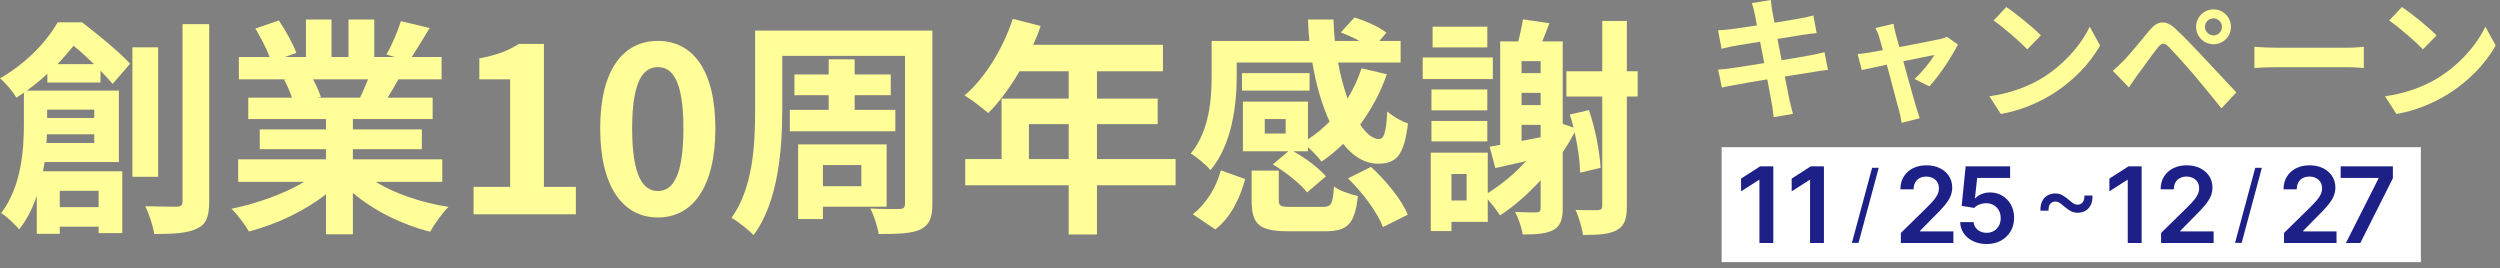 <svg width="261" height="28" viewBox="0 0 261 28" fill="none" xmlns="http://www.w3.org/2000/svg">
<rect x="0" y="0" width="261" height="28" fill="#808080" stroke="none"/>
<path d="M155.275 2.785V4.945H149.563V2.785H155.275ZM155.851 6.001V8.257H148.531V6.001H155.851ZM155.275 9.337V11.521H149.443V9.337H155.275ZM149.443 14.761V12.625H155.275V14.761H149.443ZM158.851 13.033V14.713L160.843 14.329V13.033H158.851ZM160.843 9.697H158.851V10.969H160.843V9.697ZM160.843 6.385H158.851V7.633H160.843V6.385ZM153.115 20.929V18.169H151.531V20.929H153.115ZM167.107 17.521L164.971 18.025C164.947 16.873 164.731 15.313 164.395 13.825C164.011 14.521 163.603 15.217 163.147 15.889V21.769C163.147 22.897 162.907 23.593 162.187 24.001C161.467 24.385 160.483 24.481 158.971 24.481C158.875 23.809 158.515 22.753 158.179 22.129C159.139 22.177 160.099 22.177 160.411 22.177C160.747 22.153 160.843 22.033 160.843 21.721V18.817C159.523 20.257 158.083 21.529 156.595 22.489C156.355 22.081 155.803 21.361 155.323 20.809V23.161H151.531V24.121H149.371V15.937H155.323V20.161C156.739 19.273 158.131 18.145 159.307 16.825C158.179 17.089 157.099 17.329 156.115 17.545L155.515 15.313L156.619 15.121V4.321H158.515C158.707 3.553 158.899 2.665 158.995 2.017L161.755 2.425C161.515 3.073 161.251 3.721 161.011 4.321H163.147V12.937L164.275 13.321C164.155 12.841 164.035 12.385 163.891 11.953L165.883 11.497C166.555 13.417 167.011 15.889 167.107 17.521ZM170.971 7.441V10.081H169.843V21.481C169.843 22.849 169.603 23.569 168.835 24.001C168.067 24.457 166.915 24.529 165.259 24.529C165.187 23.833 164.827 22.681 164.491 21.913C165.523 21.961 166.507 21.937 166.843 21.937C167.155 21.913 167.275 21.817 167.275 21.481V10.081H163.531V7.441H167.275V2.185H169.843V7.441H170.971Z" fill="#FFFE98"/>
<path d="M134.225 13.944V12.432H132.041V13.944H134.225ZM129.113 6.528V7.92C129.113 10.872 128.657 15.048 126.377 17.76C125.969 17.256 124.865 16.32 124.312 16.032C126.281 13.656 126.497 10.296 126.497 7.872V4.272H136.697C136.625 3.528 136.576 2.784 136.552 2.04H139.216C139.24 2.784 139.288 3.552 139.36 4.272H141.929C141.305 3.936 140.609 3.624 139.985 3.384L141.401 1.824C142.529 2.16 143.993 2.808 144.737 3.408L144.017 4.272H146.225V6.528H139.697C139.937 7.896 140.297 9.168 140.681 10.296C141.281 9.312 141.785 8.256 142.145 7.128L144.785 7.752C144.113 9.696 143.153 11.448 142.001 13.008C142.649 13.968 143.321 14.52 143.993 14.52C144.521 14.496 144.713 13.704 144.833 11.64C145.433 12.168 146.321 12.672 146.993 12.888C146.584 16.296 145.745 17.088 143.849 17.088C142.481 17.088 141.257 16.32 140.225 15.024C139.505 15.72 138.76 16.344 137.968 16.872C137.68 16.464 137.08 15.84 136.552 15.36V15.792H135.017C136.289 16.488 137.705 17.568 138.425 18.408L136.457 20.088C135.761 19.176 134.201 17.952 132.881 17.16L134.513 15.792H129.761V10.608H136.552V14.544C137.368 14.016 138.113 13.392 138.809 12.696C138.017 10.968 137.393 8.856 137.009 6.528H129.113ZM136.72 7.632V9.456H129.664V7.632H136.72ZM126.881 23.952L124.529 22.368C125.945 21.264 126.977 19.56 127.457 17.784L130.001 18.696C129.449 20.688 128.513 22.68 126.881 23.952ZM134.8 21.6H138.065C138.977 21.6 139.145 21.36 139.265 19.464C139.793 19.896 141.017 20.304 141.761 20.472C141.449 23.424 140.656 24.144 138.328 24.144H134.489C131.393 24.144 130.673 23.376 130.673 20.904V17.808H133.505V20.88C133.505 21.528 133.696 21.6 134.8 21.6ZM140.729 18.624L143.129 17.424C144.689 18.84 146.344 20.856 146.968 22.416L144.377 23.712C143.849 22.248 142.289 20.136 140.729 18.624Z" fill="#FFFE98"/>
<path d="M107.419 16.608H111.571V12.96H107.419V16.608ZM122.731 16.608V19.344H114.523V24.48H111.571V19.344H100.771V16.608H104.563V10.296H111.571V7.44H106.435C105.451 9.144 104.299 10.68 103.171 11.808C102.619 11.328 101.395 10.368 100.699 9.96C102.859 8.136 104.707 5.064 105.739 1.968L108.643 2.712C108.427 3.384 108.163 4.032 107.851 4.68H121.411V7.44H114.523V10.296H120.859V12.96H114.523V16.608H122.731Z" fill="#FFFE98"/>
<path d="M82.459 11.472H86.515V9.936H82.939V7.776H86.515V6.192H89.227V7.776H92.995V9.936H89.227V11.472H93.475V13.704H82.459V11.472ZM89.923 17.232H85.915V19.44H89.923V17.232ZM92.563 21.576H85.915V22.872H83.323V15.072H92.563V21.576ZM97.339 3.192V21.288C97.339 22.776 97.027 23.472 96.091 23.952C95.179 24.384 93.787 24.432 91.723 24.432C91.627 23.664 91.243 22.488 90.859 21.768C92.083 21.84 93.499 21.816 93.907 21.816C94.315 21.816 94.483 21.672 94.483 21.264V5.832H81.667V11.496C81.667 15.432 81.283 21.072 78.667 24.552C78.187 24.024 76.987 23.064 76.363 22.752C78.643 19.608 78.835 15 78.835 11.496V3.192H97.339Z" fill="#FFFE98"/>
<path d="M68.684 22.704C65.06 22.704 62.66 19.537 62.66 13.416C62.66 7.272 65.06 4.272 68.684 4.272C72.308 4.272 74.684 7.296 74.684 13.416C74.684 19.537 72.308 22.704 68.684 22.704ZM68.684 19.945C70.22 19.945 71.348 18.409 71.348 13.416C71.348 8.448 70.22 7.008 68.684 7.008C67.148 7.008 65.996 8.448 65.996 13.416C65.996 18.409 67.148 19.945 68.684 19.945Z" fill="#FFFE98"/>
<path d="M49.441 22.368V19.512H53.257V8.28H50.041V6.096C51.817 5.76 53.041 5.304 54.169 4.584H56.785V19.512H60.121V22.368H49.441Z" fill="#FFFE98"/>
<path d="M38.424 8.28H32.688C33.024 8.904 33.336 9.624 33.504 10.128L33.096 10.2H37.584C37.872 9.624 38.16 8.928 38.424 8.28ZM46.176 18.984H39.216C41.256 20.232 44.04 21.168 46.824 21.6C46.176 22.224 45.336 23.424 44.904 24.192C41.952 23.448 39.048 22.008 36.84 20.136V24.456H34.032V20.28C31.8 22.032 28.848 23.424 25.992 24.168C25.584 23.472 24.768 22.368 24.168 21.792C26.856 21.24 29.688 20.232 31.752 18.984H24.864V16.632H34.032V15.576H27.12V13.512H34.032V12.432H25.92V10.2H30.48C30.288 9.6 29.976 8.88 29.664 8.328L29.952 8.28H24.936V5.952H28.152C27.816 5.04 27.192 3.888 26.664 2.976L29.112 2.136C29.808 3.168 30.6 4.584 30.936 5.52L29.76 5.952H31.944V2.04H34.608V5.952H36.384V2.04H39.072V5.952H41.208L40.344 5.688C40.92 4.704 41.52 3.264 41.856 2.208L44.856 2.928C44.184 4.032 43.536 5.112 42.984 5.952H46.104V8.28H41.592C41.208 8.976 40.824 9.624 40.464 10.2H45.168V12.432H36.84V13.512H44.04V15.576H36.84V16.632H46.176V18.984Z" fill="#FFFE98"/>
<path d="M6 6.696H9.816C9.12 6.024 8.376 5.328 7.68 4.776C7.176 5.4 6.624 6.048 6 6.696ZM9.84 11.448H4.92V12.312H9.84V11.448ZM4.848 14.928H9.84V14.016H4.896C4.896 14.304 4.872 14.616 4.848 14.928ZM10.296 19.92H6.24V21.624H10.296V19.92ZM10.488 8.616H4.944V7.704C4.296 8.304 3.6 8.88 2.808 9.456H12.408V16.92H4.656C4.608 17.232 4.56 17.568 4.488 17.88H12.768V24.336H10.296V23.664H6.24V24.408H3.84V20.448C3.408 21.72 2.808 22.944 1.992 23.952C1.632 23.472 0.624 22.536 0.12 22.248C2.232 19.488 2.496 15.648 2.496 12.936V9.672C2.232 9.84 1.968 10.032 1.704 10.2C1.368 9.576 0.552 8.616 0 8.184C2.856 6.528 4.896 4.296 6.024 2.328H8.568C10.248 3.624 12.432 5.4 13.584 6.648L11.76 8.76C11.424 8.376 10.992 7.896 10.488 7.368V8.616ZM16.512 4.944V18.456H13.824V4.944H16.512ZM19.056 2.52H21.84V21.048C21.84 22.632 21.528 23.424 20.568 23.856C19.656 24.336 18.168 24.432 16.104 24.432C15.984 23.64 15.576 22.344 15.168 21.528C16.608 21.576 18 21.576 18.456 21.576C18.888 21.576 19.056 21.432 19.056 21.024V2.52Z" fill="#FFFE98"/>
<path d="M250.764 0.729C251.73 1.387 253.55 2.843 254.376 3.697L252.948 5.153C252.22 4.369 250.456 2.843 249.434 2.143L250.764 0.729ZM249 10.053C251.198 9.745 253.004 9.031 254.362 8.233C256.756 6.805 258.576 4.677 259.472 2.787L260.55 4.747C259.5 6.651 257.638 8.583 255.384 9.941C253.956 10.794 252.15 11.565 250.19 11.9L249 10.053Z" fill="#FFFE98"/>
<path d="M235.359 4.886C235.877 4.928 236.885 4.984 237.613 4.984C239.265 4.984 243.885 4.984 245.131 4.984C245.789 4.984 246.405 4.914 246.783 4.886V7.098C246.447 7.084 245.733 7.014 245.145 7.014C243.871 7.014 239.265 7.014 237.613 7.014C236.829 7.014 235.891 7.056 235.359 7.098V4.886Z" fill="#FFFE98"/>
<path d="M230.196 2.8C230.196 3.29 230.602 3.696 231.092 3.696C231.582 3.696 231.974 3.29 231.974 2.8C231.974 2.31 231.582 1.918 231.092 1.918C230.602 1.918 230.196 2.31 230.196 2.8ZM229.272 2.8C229.272 1.792 230.084 0.98 231.092 0.98C232.1 0.98 232.912 1.792 232.912 2.8C232.912 3.808 232.1 4.62 231.092 4.62C230.084 4.62 229.272 3.808 229.272 2.8ZM220.578 7.392C220.984 7.042 221.292 6.748 221.726 6.314C222.356 5.684 223.448 4.312 224.414 3.164C225.254 2.17 226.08 2.016 227.158 3.038C228.11 3.934 229.174 5.04 230.014 5.95C230.952 6.958 232.394 8.498 233.472 9.646L231.918 11.312C230.98 10.15 229.804 8.694 228.978 7.728C228.152 6.762 226.92 5.404 226.416 4.886C225.954 4.438 225.66 4.466 225.268 4.97C224.708 5.684 223.728 7.056 223.154 7.826C222.832 8.26 222.51 8.764 222.258 9.128L220.578 7.392Z" fill="#FFFE98"/>
<path d="M209.459 0.729C210.425 1.387 212.245 2.843 213.071 3.697L211.643 5.153C210.915 4.369 209.151 2.843 208.129 2.143L209.459 0.729ZM207.695 10.053C209.893 9.745 211.699 9.031 213.057 8.233C215.451 6.805 217.271 4.677 218.167 2.787L219.245 4.747C218.195 6.651 216.333 8.583 214.079 9.941C212.651 10.794 210.845 11.565 208.885 11.9L207.695 10.053Z" fill="#FFFE98"/>
<path d="M197.686 2.479C197.728 2.815 197.826 3.179 197.91 3.543C198.386 5.223 199.702 10.039 200.052 11.2C200.122 11.453 200.318 12.069 200.416 12.348L198.526 12.825C198.47 12.447 198.386 11.985 198.274 11.592C197.924 10.374 196.65 5.377 196.202 3.921C196.104 3.571 195.95 3.221 195.796 2.927L197.686 2.479ZM204.406 4.649C203.804 5.867 202.404 7.981 201.424 9.017L199.87 8.247C200.598 7.603 201.564 6.427 201.942 5.741C201.214 5.867 195.516 7.057 194.368 7.309L193.934 5.643C194.368 5.601 194.76 5.559 195.222 5.475C195.978 5.363 201.578 4.299 202.572 4.075C202.81 4.019 203.09 3.935 203.272 3.851L204.406 4.649Z" fill="#FFFE98"/>
<path d="M183.181 1.372C183.097 0.98 182.999 0.644 182.887 0.322L184.875 0C184.903 0.266 184.959 0.742 185.015 1.078C185.155 2.002 186.541 9.086 186.835 10.514C186.933 10.92 187.059 11.424 187.185 11.886L185.169 12.236C185.099 11.718 185.071 11.242 184.973 10.822C184.763 9.562 183.405 2.506 183.181 1.372ZM179.359 3.164C179.793 3.136 180.213 3.108 180.661 3.052C181.851 2.912 186.751 2.156 188.011 1.904C188.445 1.834 188.977 1.708 189.313 1.61L189.663 3.458C189.355 3.472 188.781 3.556 188.361 3.612C186.877 3.85 182.061 4.62 181.011 4.802C180.577 4.886 180.213 4.97 179.737 5.096L179.359 3.164ZM179.373 7.266C179.737 7.252 180.381 7.182 180.815 7.112C182.313 6.902 187.423 6.076 189.033 5.768C189.579 5.67 190.097 5.544 190.475 5.446L190.839 7.294C190.461 7.322 189.887 7.42 189.369 7.504C187.591 7.77 182.551 8.596 181.165 8.862C180.563 8.974 180.073 9.058 179.765 9.142L179.373 7.266Z" fill="#FFFE98"/>
<path d="M179.738 15.368H252.738V27.368H179.738V15.368Z" fill="white"/>
<path d="M190.418 17.368V25.368H188.969V18.778H188.922L187.051 19.974V18.645L189.039 17.368H190.418Z" fill="#1D2087"/>
<path d="M185.133 17.368V25.368H183.684V18.778H183.637L181.766 19.974V18.645L183.754 17.368H185.133Z" fill="#1D2087"/>
<path d="M225.617 25.368V24.321L228.395 21.599C228.66 21.33 228.882 21.092 229.059 20.884C229.236 20.675 229.368 20.474 229.457 20.278C229.546 20.083 229.59 19.875 229.59 19.653C229.59 19.401 229.533 19.185 229.418 19.005C229.303 18.823 229.146 18.682 228.945 18.583C228.745 18.484 228.517 18.435 228.262 18.435C227.999 18.435 227.768 18.489 227.57 18.599C227.372 18.705 227.219 18.858 227.109 19.056C227.003 19.254 226.949 19.489 226.949 19.763H225.57C225.57 19.255 225.686 18.814 225.918 18.439C226.15 18.064 226.469 17.773 226.875 17.567C227.284 17.362 227.753 17.259 228.281 17.259C228.818 17.259 229.289 17.359 229.695 17.56C230.102 17.76 230.417 18.035 230.641 18.384C230.867 18.733 230.98 19.131 230.98 19.579C230.98 19.879 230.923 20.173 230.809 20.462C230.694 20.751 230.492 21.071 230.203 21.423C229.917 21.774 229.514 22.2 228.996 22.7L227.617 24.102V24.157H231.102V25.368H225.617Z" fill="#1D2087"/>
<path d="M223.586 17.368V25.368H222.137V18.778H222.09L220.219 19.974V18.645L222.207 17.368H223.586Z" fill="#1D2087"/>
<path d="M207.402 25.477C206.882 25.477 206.415 25.38 206.004 25.185C205.592 24.987 205.266 24.716 205.023 24.372C204.784 24.028 204.656 23.635 204.641 23.192H206.047C206.073 23.52 206.215 23.789 206.473 23.997C206.73 24.203 207.04 24.306 207.402 24.306C207.686 24.306 207.939 24.241 208.16 24.11C208.382 23.98 208.556 23.799 208.684 23.567C208.811 23.336 208.874 23.071 208.871 22.774C208.874 22.472 208.81 22.204 208.68 21.97C208.549 21.735 208.371 21.552 208.145 21.419C207.918 21.284 207.658 21.216 207.363 21.216C207.124 21.213 206.888 21.258 206.656 21.349C206.424 21.44 206.241 21.56 206.105 21.708L204.797 21.493L205.215 17.368H209.855V18.579H206.414L206.184 20.7H206.23C206.379 20.526 206.589 20.381 206.859 20.267C207.13 20.149 207.427 20.091 207.75 20.091C208.234 20.091 208.667 20.205 209.047 20.435C209.427 20.661 209.727 20.974 209.945 21.372C210.164 21.77 210.273 22.226 210.273 22.739C210.273 23.268 210.151 23.739 209.906 24.153C209.664 24.565 209.327 24.889 208.895 25.126C208.465 25.36 207.967 25.477 207.402 25.477Z" fill="#1D2087"/>
<path d="M198.449 25.368V24.321L201.227 21.599C201.492 21.33 201.714 21.092 201.891 20.884C202.068 20.675 202.201 20.474 202.289 20.278C202.378 20.083 202.422 19.875 202.422 19.653C202.422 19.401 202.365 19.185 202.25 19.005C202.135 18.823 201.978 18.682 201.777 18.583C201.577 18.484 201.349 18.435 201.094 18.435C200.831 18.435 200.6 18.489 200.402 18.599C200.204 18.705 200.051 18.858 199.941 19.056C199.835 19.254 199.781 19.489 199.781 19.763H198.402C198.402 19.255 198.518 18.814 198.75 18.439C198.982 18.064 199.301 17.773 199.707 17.567C200.116 17.362 200.585 17.259 201.113 17.259C201.65 17.259 202.121 17.359 202.527 17.56C202.934 17.76 203.249 18.035 203.473 18.384C203.699 18.733 203.813 19.131 203.813 19.579C203.813 19.879 203.755 20.173 203.641 20.462C203.526 20.751 203.324 21.071 203.035 21.423C202.749 21.774 202.346 22.2 201.828 22.7L200.449 24.102V24.157H203.934V25.368H198.449Z" fill="#1D2087"/>
<path d="M244.914 25.368L248.316 18.634V18.579H244.367V17.368H249.816V18.606L246.418 25.368H244.914Z" fill="#1D2087"/>
<path d="M238.449 25.368V24.321L241.227 21.599C241.492 21.33 241.714 21.092 241.891 20.884C242.068 20.675 242.201 20.474 242.289 20.278C242.378 20.083 242.422 19.875 242.422 19.653C242.422 19.401 242.365 19.185 242.25 19.005C242.135 18.823 241.978 18.682 241.777 18.583C241.577 18.484 241.349 18.435 241.094 18.435C240.831 18.435 240.6 18.489 240.402 18.599C240.204 18.705 240.051 18.858 239.941 19.056C239.835 19.254 239.781 19.489 239.781 19.763H238.402C238.402 19.255 238.518 18.814 238.75 18.439C238.982 18.064 239.301 17.773 239.707 17.567C240.116 17.362 240.585 17.259 241.113 17.259C241.65 17.259 242.121 17.359 242.527 17.56C242.934 17.76 243.249 18.035 243.473 18.384C243.699 18.733 243.813 19.131 243.813 19.579C243.813 19.879 243.755 20.173 243.641 20.462C243.526 20.751 243.324 21.071 243.035 21.423C242.749 21.774 242.346 22.2 241.828 22.7L240.449 24.102V24.157H243.934V25.368H238.449Z" fill="#1D2087"/>
<path d="M213.02 21.993C213.012 21.561 213.083 21.213 213.231 20.95C213.379 20.687 213.572 20.496 213.809 20.376C214.049 20.256 214.301 20.196 214.567 20.196C214.833 20.196 215.075 20.255 215.294 20.372C215.515 20.487 215.768 20.668 216.051 20.915C216.244 21.082 216.398 21.199 216.512 21.267C216.629 21.334 216.757 21.368 216.895 21.368C217.119 21.368 217.296 21.287 217.426 21.126C217.557 20.962 217.619 20.725 217.614 20.415H218.458C218.465 20.847 218.395 21.195 218.247 21.458C218.101 21.721 217.908 21.912 217.669 22.032C217.429 22.152 217.176 22.212 216.911 22.212C216.645 22.212 216.403 22.155 216.184 22.04C215.965 21.923 215.713 21.741 215.426 21.493C215.236 21.326 215.083 21.209 214.965 21.142C214.848 21.074 214.721 21.04 214.583 21.04C214.372 21.04 214.197 21.114 214.059 21.263C213.924 21.409 213.859 21.652 213.864 21.993H213.02Z" fill="#1D2087"/>
<path d="M196.14 17.516L194.03 25.352H193.34L195.449 17.516H196.14Z" fill="#1D2087"/>
<path d="M236.14 17.516L234.03 25.352H233.34L235.449 17.516H236.14Z" fill="#1D2087"/>
</svg>

